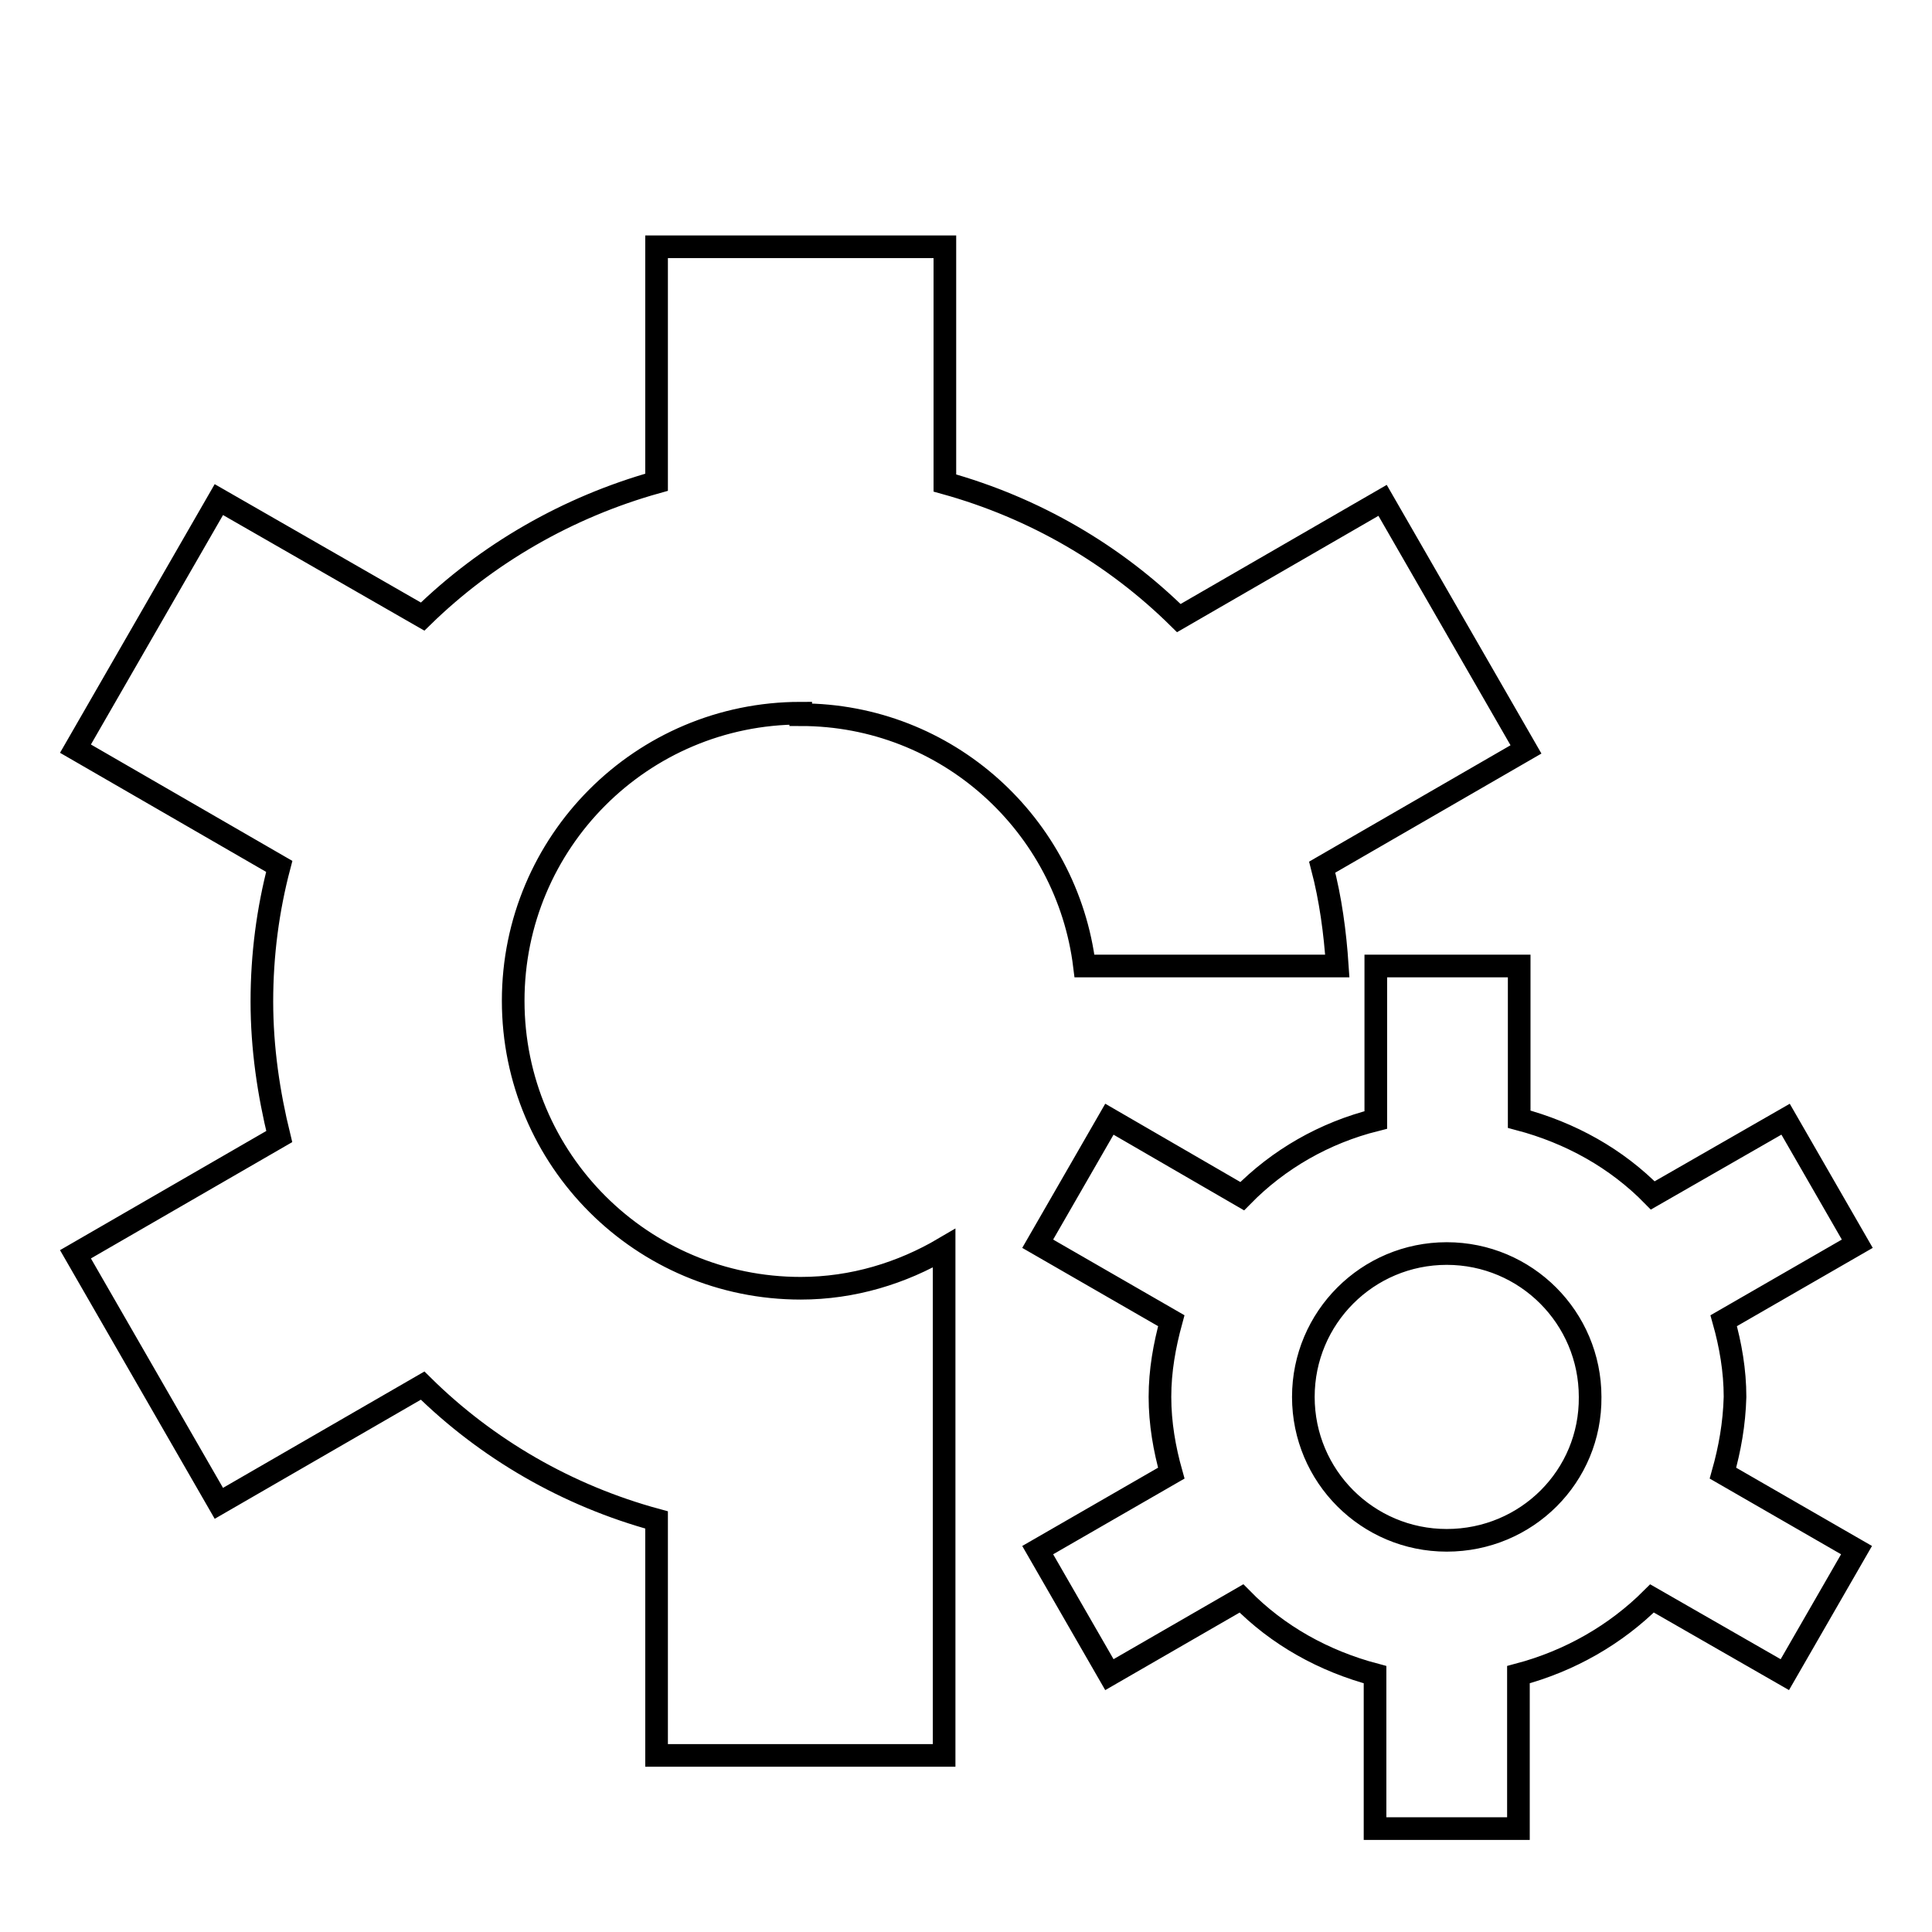 <?xml version="1.0" encoding="utf-8"?>
<!-- Svg Vector Icons : http://www.onlinewebfonts.com/icon -->
<!DOCTYPE svg PUBLIC "-//W3C//DTD SVG 1.1//EN" "http://www.w3.org/Graphics/SVG/1.1/DTD/svg11.dtd">
<svg version="1.1" xmlns="http://www.w3.org/2000/svg" xmlns:xlink="http://www.w3.org/1999/xlink" x="0px" y="0px" viewBox="0 0 256 256" enable-background="new 0 0 256 256" xml:space="preserve">
<g><g><path stroke-width="3" fill-opacity="0" stroke="#000000"  d="M10.9,13.7L10.9,13.7L10.9,13.7z"/><path stroke-width="3" fill-opacity="0" stroke="#000000"  d="M106.1,94.7c19.4,0,35.3,14.6,37.6,33.3h33.5c-0.3-4.5-0.9-8.9-2-13.1l27-15.6l-19-33l-27,15.6c-8.5-8.4-19.1-14.6-31-17.9V32.7H87v31.2c-11.8,3.3-22.5,9.5-31,17.8L29,66.2l-19,33l27,15.6c-1.5,5.7-2.3,11.7-2.3,17.9c0,6.2,0.9,12.2,2.3,17.9l-27,15.6l19,33l27-15.6c8.5,8.4,19.2,14.6,31,17.8v31.2h38.1v-67.2c-5.6,3.3-12.1,5.3-19,5.3c-21,0-38.1-17-38.1-38.1c0-21,17-38.1,38.1-38.1L106.1,94.7z M229.9,185.1c0-3.5-0.6-6.9-1.5-10.1l17.7-10.2l-9.5-16.5l-17.6,10.1c-4.8-4.9-10.9-8.3-17.7-10.1V128h-19v20.4c-6.8,1.7-12.9,5.2-17.7,10.1L147,148.3l-9.5,16.5l17.7,10.2c-0.9,3.3-1.5,6.6-1.5,10.1c0,3.5,0.6,6.9,1.5,10.1l-17.7,10.2l9.5,16.5l17.5-10.1c4.8,4.9,10.9,8.3,17.7,10.1v20.4h19v-20.4c6.8-1.8,12.9-5.3,17.7-10.1l17.6,10.1l9.5-16.5l-17.7-10.2C229.2,192,229.8,188.7,229.9,185.1L229.9,185.1L229.9,185.1z M191.7,204.1c-10.5,0-19-8.5-19-19c0-10.5,8.5-19,19-19s19,8.5,19,19C210.8,195.6,202.3,204.1,191.7,204.1z"/></g></g>
</svg>
